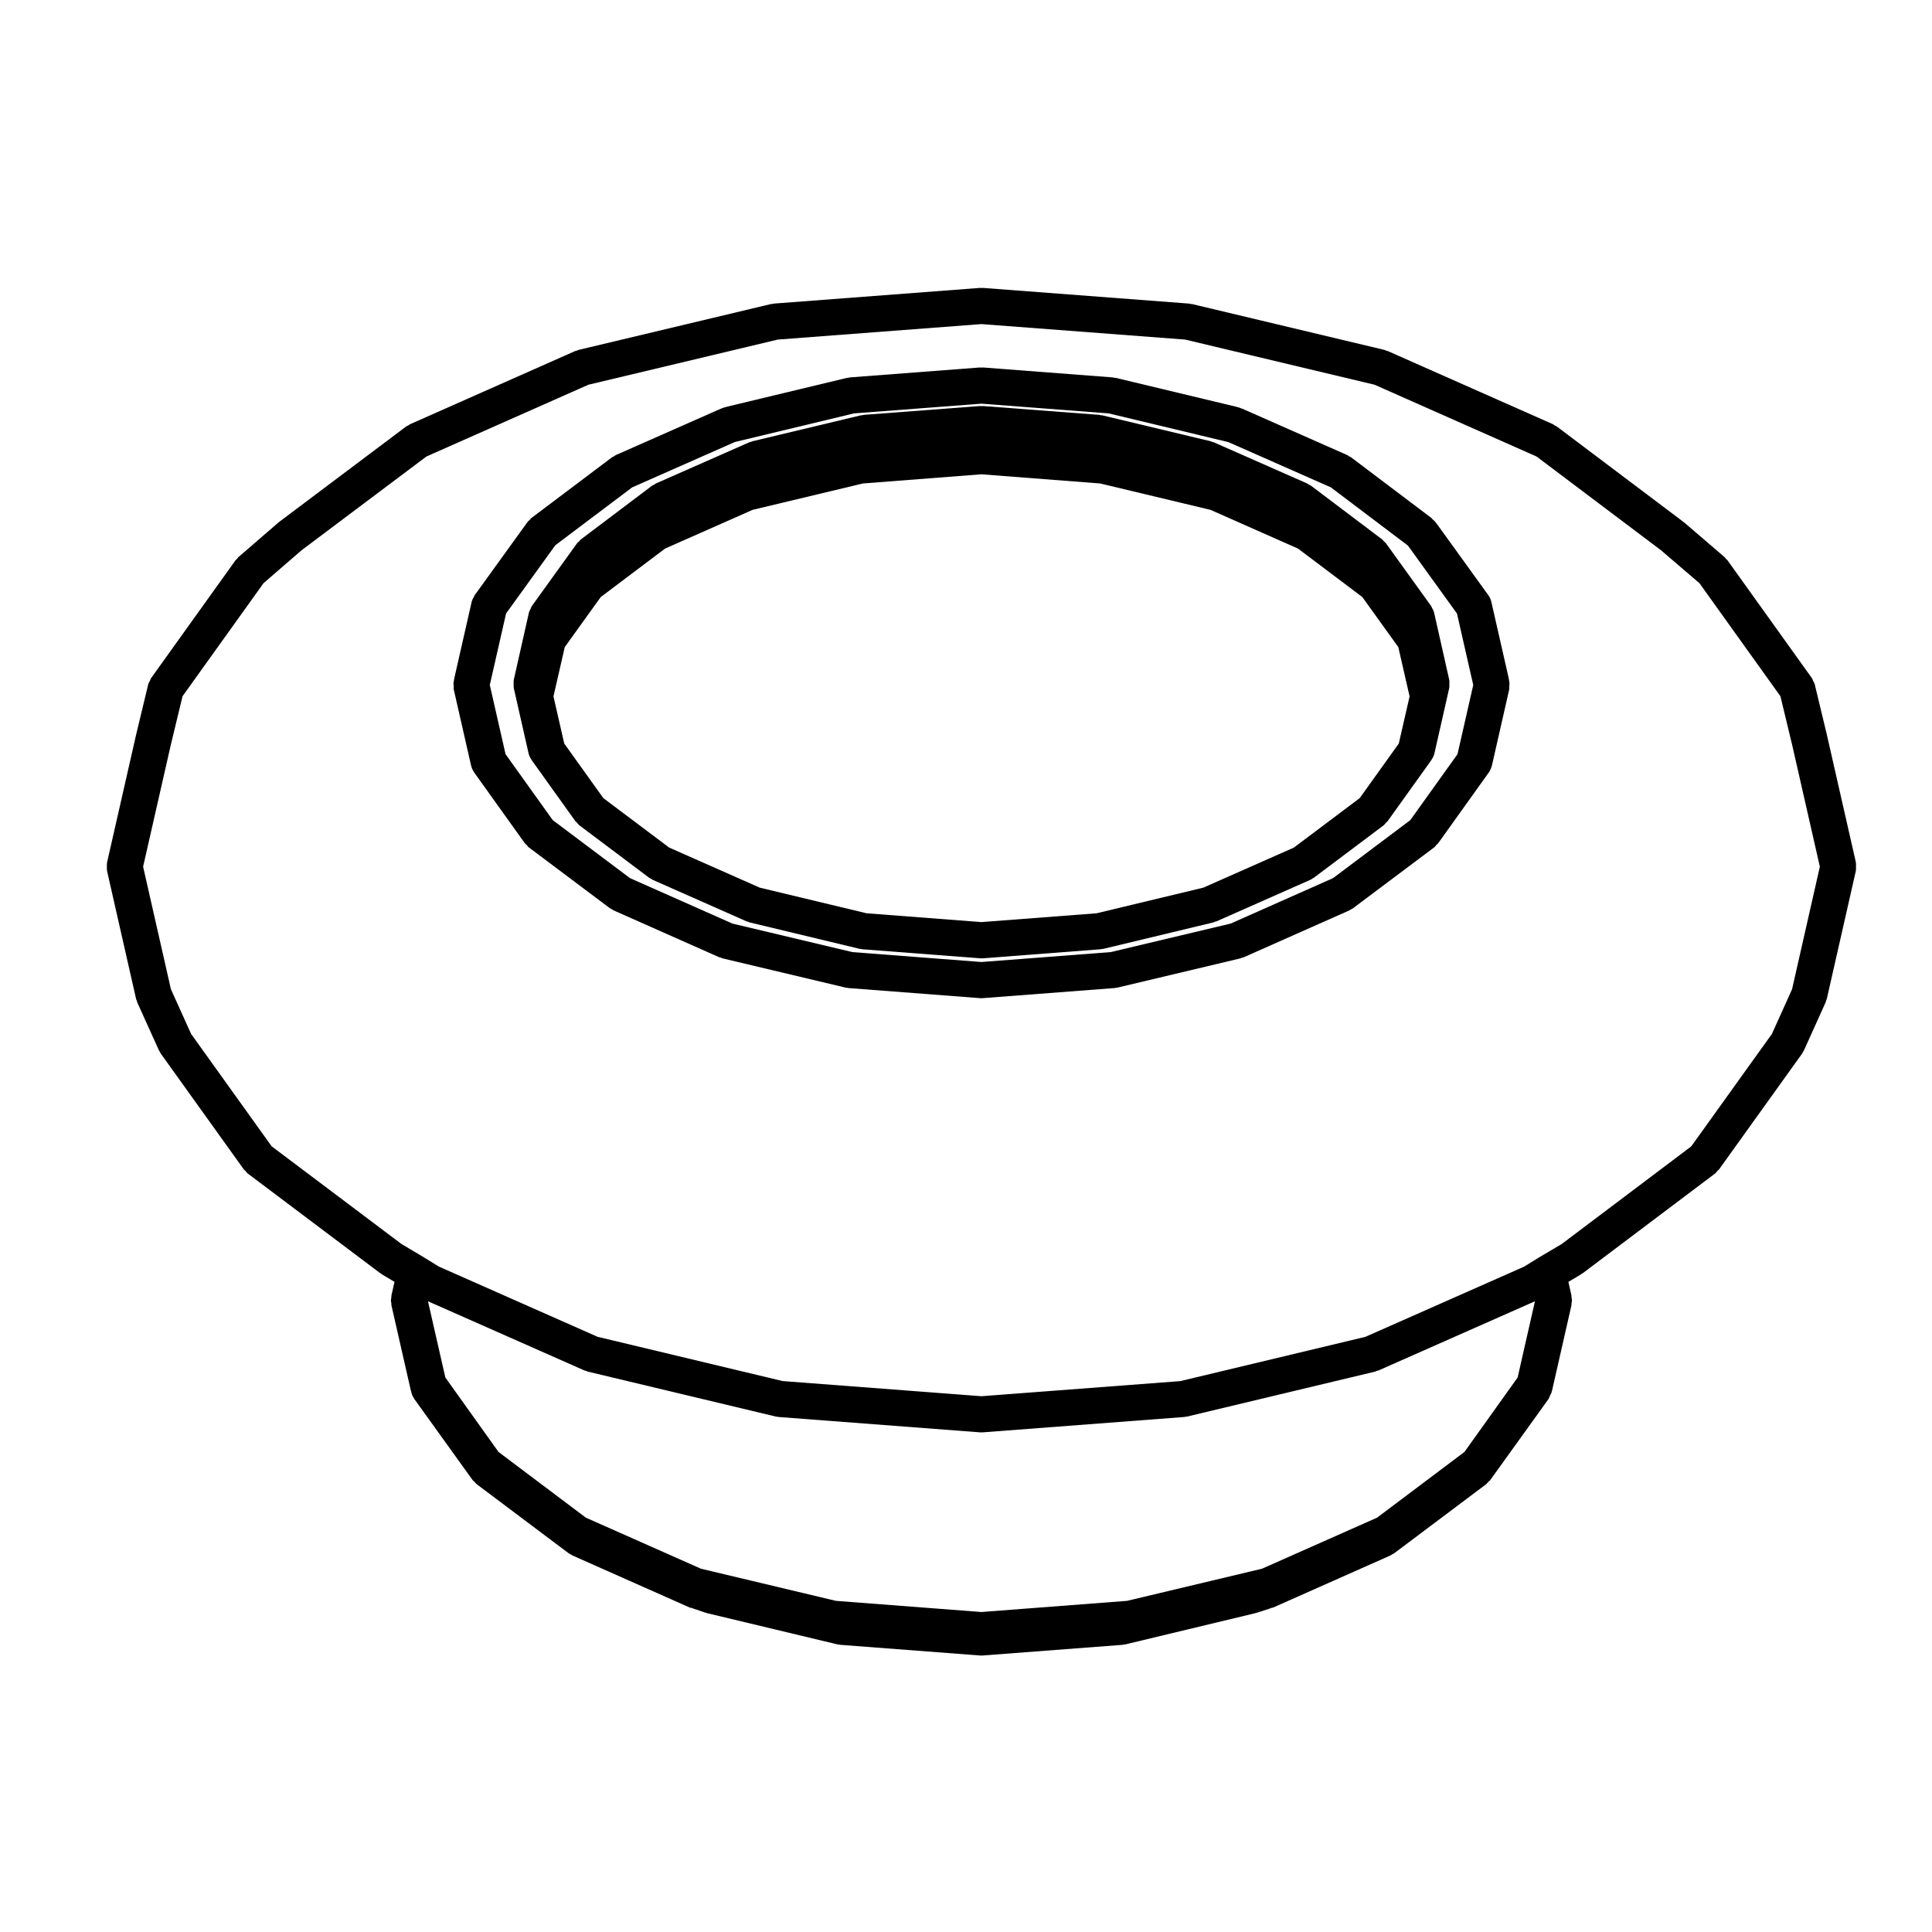 <?xml version="1.0" encoding="UTF-8"?>
<!-- Uploaded to: ICON Repo, www.svgrepo.com, Generator: ICON Repo Mixer Tools -->
<svg fill="#000000" width="800px" height="800px" version="1.1" viewBox="144 144 512 512" xmlns="http://www.w3.org/2000/svg">
 <g>
  <path d="m528.07 324.2-4.019-17.855h-0.004c-0.102-0.457-0.332-0.871-0.574-1.293-0.082-0.133-0.105-0.312-0.203-0.441 0 0 0-0.004-0.004-0.012l-11.965-16.609c-0.145-0.211-0.367-0.328-0.539-0.508-0.16-0.16-0.266-0.367-0.457-0.516l-18.902-14.27c-0.156-0.109-0.344-0.145-0.516-0.242-0.16-0.098-0.266-0.238-0.441-0.312l-24.742-10.914c-0.133-0.059-0.281-0.047-0.418-0.098-0.141-0.047-0.25-0.145-0.398-0.18l-28.816-6.891c-0.125-0.031-0.246 0.012-0.379-0.012-0.125-0.023-0.23-0.102-0.367-0.105l-30.875-2.344c-0.125-0.012-0.238 0.047-0.363 0.047-0.121 0-0.238-0.055-0.363-0.047l-30.824 2.344c-0.137 0.012-0.246 0.086-0.367 0.105-0.133 0.02-0.25-0.02-0.379 0.012l-28.812 6.891c-0.145 0.035-0.258 0.137-0.398 0.18-0.137 0.051-0.289 0.035-0.418 0.098l-24.742 10.914c-0.172 0.082-0.281 0.223-0.438 0.312-0.168 0.098-0.352 0.121-0.516 0.242l-18.914 14.27c-0.188 0.137-0.289 0.336-0.449 0.504-0.176 0.176-0.398 0.301-0.551 0.52l-11.965 16.609s0 0.004-0.004 0.004c-0.156 0.223-0.215 0.504-0.332 0.742-0.156 0.332-0.367 0.645-0.441 0.996h-0.004l-4.019 17.855c-0.012 0.031 0.004 0.066 0 0.098-0.07 0.316-0.023 0.656-0.023 0.988 0 0.312-0.035 0.621 0.02 0.922 0.012 0.035-0.004 0.066 0.004 0.105l3.926 17.332c0.137 0.594 0.395 1.129 0.715 1.602 0.02 0.023 0.02 0.059 0.039 0.086l0.332 0.48c0.004 0.004 0.012 0.004 0.012 0.012 0.012 0.012 0.012 0.02 0.016 0.031l11.34 15.84c0.105 0.141 0.266 0.191 0.383 0.324 0.211 0.242 0.367 0.52 0.637 0.715l18.477 13.879c0.191 0.141 0.414 0.211 0.621 0.324 0.109 0.066 0.195 0.172 0.316 0.227l24.887 11.012c0.137 0.066 0.277 0.047 0.418 0.09 0.137 0.051 0.25 0.152 0.398 0.188l29.102 6.992c0.18 0.047 0.363 0.039 0.551 0.066 0.07 0.012 0.125 0.051 0.203 0.055l31.199 2.398c0.117 0.012 0.242 0.012 0.359 0.012h0.008c0.121 0 0.246 0 0.359-0.012l31.25-2.398c0.074-0.004 0.133-0.047 0.203-0.055 0.188-0.023 0.367-0.02 0.551-0.066l29.102-6.992c0.145-0.035 0.262-0.137 0.398-0.188 0.141-0.047 0.281-0.023 0.418-0.09l24.887-11.012c0.039-0.02 0.07-0.055 0.105-0.082 0.035-0.016 0.074-0.004 0.105-0.023 0.125-0.059 0.203-0.168 0.316-0.238 0.133-0.082 0.277-0.117 0.402-0.211l18.477-13.879c0.266-0.195 0.422-0.473 0.637-0.715 0.117-0.133 0.281-0.18 0.383-0.324l11.348-15.84c0.012-0.016 0.012-0.035 0.02-0.051 0.004-0.004 0.016-0.004 0.02-0.016l0.332-0.48c0.016-0.023 0.016-0.051 0.031-0.07 0.316-0.48 0.562-1.008 0.707-1.594l3.926-17.332c0.012-0.039-0.004-0.07 0.004-0.105 0.055-0.301 0.02-0.605 0.02-0.922 0-0.332 0.047-0.672-0.023-0.988 0.004-0.023 0.02-0.059 0.008-0.09zm-13.375 16.848-10.367 14.469-17.441 13.105-23.996 10.617-28.312 6.797-30.496 2.328-30.445-2.336-28.312-6.797-23.996-10.617-17.441-13.105-10.363-14.469-2.852-12.488 2.992-13.07 9.543-13.266 17.039-12.836 23.195-10.262 29.23-6.992 31.418-2.434 31.469 2.434 29.23 6.992 23.195 10.262 17.035 12.836 9.543 13.266 2.992 13.074z"/>
  <path d="m543.82 323.87c-0.012-0.055 0.012-0.109-0.004-0.168l-4.594-20.199c-0.137-0.613-0.398-1.199-0.785-1.75l-13.543-18.762c-0.031-0.035-0.066-0.051-0.098-0.086-0.023-0.035-0.031-0.07-0.055-0.105l-0.57-0.719c-0.133-0.168-0.316-0.246-0.469-0.395-0.141-0.133-0.227-0.312-0.383-0.43l-21.301-16.082c-0.156-0.117-0.344-0.145-0.508-0.246-0.156-0.098-0.273-0.238-0.441-0.312l-27.852-12.305c-0.082-0.031-0.156-0.02-0.238-0.051-0.074-0.031-0.121-0.09-0.207-0.117l-0.57-0.191c-0.07-0.023-0.133-0.004-0.195-0.023-0.07-0.016-0.117-0.066-0.18-0.086l-32.164-7.707c-0.137-0.035-0.266 0.012-0.398-0.016-0.125-0.02-0.23-0.09-0.352-0.102l-34.465-2.637c-0.125-0.012-0.238 0.051-0.363 0.047-0.121 0.004-0.238-0.055-0.363-0.047l-34.512 2.637c-0.125 0.012-0.238 0.086-0.363 0.105s-0.258-0.02-0.387 0.016l-32.066 7.703c-0.07 0.02-0.109 0.07-0.188 0.086-0.07 0.023-0.133 0.004-0.203 0.031l-0.57 0.188c-0.082 0.031-0.137 0.098-0.211 0.121-0.07 0.023-0.145 0.02-0.215 0.047l-27.855 12.305c-0.172 0.074-0.281 0.215-0.438 0.309-0.16 0.102-0.348 0.125-0.508 0.246l-21.348 16.078c-0.203 0.145-0.312 0.363-0.48 0.535-0.16 0.16-0.367 0.273-0.516 0.469l-0.523 0.715c-0.004 0.004-0.004 0.012-0.004 0.012l-0.012 0.012-13.543 18.762s0 0.004-0.004 0.012c-0.059 0.09-0.082 0.207-0.137 0.301-0.289 0.465-0.527 0.938-0.645 1.441l-4.594 20.191c-0.012 0.051 0.004 0.105 0 0.156-0.012 0.055-0.051 0.098-0.059 0.145l-0.125 0.828v0.012l-0.016 0.082c-0.055 0.316 0.02 0.621 0.035 0.938 0.016 0.297-0.047 0.578 0.023 0.883l0.02 0.074v0.016l4.57 20.078c0.012 0.035 0.035 0.07 0.039 0.105 0.137 0.562 0.379 1.082 0.695 1.547 0.023 0.035 0.023 0.074 0.051 0.105l13.492 18.852c0.105 0.145 0.266 0.195 0.383 0.328 0.211 0.238 0.367 0.516 0.637 0.715l21.488 16.125c0.191 0.145 0.414 0.211 0.621 0.324 0.117 0.059 0.191 0.168 0.312 0.227l28.051 12.445c0.137 0.066 0.281 0.047 0.418 0.09 0.145 0.055 0.262 0.156 0.414 0.191l32.598 7.75c0.191 0.051 0.379 0.051 0.562 0.07 0.059 0.012 0.109 0.047 0.176 0.051l34.938 2.68c0.117 0.004 0.242 0.016 0.352 0.016h0.004 0.008 0.004c0.117 0 0.242-0.012 0.352-0.016l34.984-2.68c0.066-0.004 0.117-0.039 0.176-0.051 0.188-0.02 0.371-0.02 0.562-0.07l32.602-7.75c0.156-0.035 0.273-0.137 0.418-0.191 0.133-0.047 0.281-0.023 0.414-0.09l28.043-12.445c0.125-0.059 0.203-0.168 0.316-0.227 0.207-0.109 0.43-0.176 0.613-0.324l21.496-16.125c0.266-0.203 0.422-0.48 0.637-0.715 0.117-0.133 0.281-0.18 0.383-0.328l13.492-18.852c0.023-0.039 0.031-0.074 0.055-0.109 0.301-0.438 0.52-0.938 0.664-1.477 0.016-0.066 0.051-0.109 0.066-0.172l4.555-20.047c0.004-0.004 0.004-0.016 0.004-0.02l0.023-0.102c0.066-0.289 0.012-0.555 0.023-0.84 0.016-0.312 0.098-0.621 0.039-0.945l-0.137-0.906c0-0.074-0.047-0.125-0.055-0.184zm-13.566 19.992-12.508 17.48-20.469 15.367-27.137 12.047-31.801 7.559-34.254 2.625-34.203-2.625-31.789-7.559-27.145-12.047-20.465-15.367-12.508-17.48-4.172-18.332 4.309-18.949 12.977-17.977 0.098-0.125 20.348-15.324 27.094-11.965 0.246-0.086 31.434-7.551 33.781-2.578 33.734 2.578 31.645 7.594 0.105 0.031 27.125 11.98 20.383 15.402 0.102 0.117 12.93 17.914 4.312 18.941z"/>
  <path d="m635.85 372.62-7.707-33.887c0-0.004-0.004-0.012-0.012-0.02 0-0.016 0.004-0.031 0-0.039l-3.203-13.312c-0.086-0.352-0.293-0.641-0.449-0.953-0.109-0.23-0.16-0.492-0.316-0.711l-0.039-0.055c-0.004-0.004-0.004-0.012-0.012-0.012l-22.305-31.141c-0.109-0.16-0.281-0.246-0.414-0.383-0.133-0.152-0.203-0.332-0.363-0.469l-10.723-9.191c-0.047-0.035-0.098-0.047-0.137-0.074-0.035-0.035-0.055-0.082-0.098-0.109l-33.555-25.277c-0.152-0.109-0.332-0.141-0.5-0.238-0.156-0.098-0.266-0.242-0.441-0.312l-43.832-19.418c-0.137-0.059-0.289-0.047-0.43-0.098s-0.25-0.145-0.402-0.188l-51.02-12.16c-0.125-0.031-0.258 0.012-0.387-0.016-0.121-0.016-0.227-0.09-0.352-0.102l-54.703-4.16c-0.125-0.012-0.238 0.039-0.363 0.039-0.121 0-0.238-0.051-0.363-0.039l-54.66 4.16c-0.125 0.012-0.23 0.086-0.352 0.102-0.133 0.023-0.262-0.016-0.387 0.016l-51.02 12.16c-0.152 0.039-0.262 0.137-0.398 0.18-0.145 0.055-0.297 0.035-0.438 0.102l-43.84 19.426c-0.172 0.074-0.281 0.223-0.438 0.312-0.16 0.098-0.336 0.121-0.5 0.23l-33.645 25.281c-0.047 0.035-0.066 0.086-0.105 0.121-0.051 0.035-0.105 0.047-0.152 0.086l-10.625 9.184c-0.152 0.133-0.223 0.312-0.348 0.457-0.125 0.137-0.297 0.215-0.406 0.379l-22.305 31.137c-0.004 0.004-0.012 0.012-0.012 0.02l-0.039 0.051c-0.152 0.211-0.195 0.457-0.312 0.684-0.16 0.324-0.367 0.613-0.457 0.977l-3.203 13.312c-0.004 0.012 0 0.023 0 0.039-0.004 0.012-0.012 0.016-0.012 0.02l-7.707 33.887c-0.012 0.035 0.004 0.07-0.004 0.105-0.066 0.328-0.031 0.672-0.023 1.02 0.004 0.297-0.035 0.598 0.02 0.887 0.012 0.047-0.004 0.082 0.004 0.117l7.707 33.977c0.039 0.195 0.152 0.348 0.215 0.535 0.051 0.117 0.035 0.25 0.09 0.379l5.754 12.723c0.09 0.195 0.227 0.352 0.336 0.535 0.059 0.098 0.07 0.203 0.133 0.293l22.062 30.77c0.102 0.141 0.258 0.191 0.363 0.312 0.215 0.242 0.371 0.523 0.645 0.727l35.176 26.465c0.082 0.066 0.176 0.082 0.262 0.137 0.066 0.039 0.102 0.109 0.168 0.152l3.281 1.953-0.812 3.602c-0.012 0.035 0.004 0.074-0.004 0.109-0.035 0.172-0.016 0.348-0.031 0.523-0.016 0.141-0.086 0.266-0.086 0.414v0.523c0 0.191 0.09 0.348 0.105 0.535 0.02 0.176-0.031 0.348 0.016 0.523l5.168 22.691c0.02 0.082 0.074 0.133 0.09 0.211 0.02 0.07 0 0.133 0.023 0.195l0.141 0.434c0.145 0.465 0.371 0.867 0.629 1.234 0.02 0.023 0.02 0.059 0.035 0.086l15.176 21.105c0.012 0.016 0.023 0.02 0.035 0.023 0.02 0.023 0.02 0.051 0.031 0.07l0.293 0.383c0.109 0.141 0.281 0.203 0.402 0.328 0.188 0.203 0.316 0.438 0.539 0.609l24.027 18.047c0.004 0.004 0.012 0.004 0.016 0.004l0.371 0.281c0.188 0.137 0.398 0.195 0.594 0.312 0.117 0.066 0.203 0.176 0.328 0.238l31.16 13.836c0.203 0.09 0.406 0.07 0.609 0.125 0.004 0 0.012 0.004 0.016 0.004 0.051 0.016 0.074 0.059 0.121 0.07l3.402 1.152c0.082 0.031 0.156 0.02 0.238 0.039 0.066 0.02 0.109 0.07 0.176 0.086l34.551 8.277c0.195 0.051 0.383 0.051 0.574 0.074 0.07 0.004 0.109 0.039 0.176 0.047l37.051 2.828c0.121 0.012 0.242 0.016 0.352 0.016h0.004 0.008 0.004c0.117 0 0.238-0.004 0.352-0.016l37.094-2.828c0.07-0.004 0.117-0.047 0.188-0.055 0.188-0.02 0.371-0.02 0.559-0.07l34.465-8.277c0.051-0.016 0.086-0.055 0.133-0.059 0.082-0.023 0.152-0.016 0.227-0.039l3.535-1.152c0.07-0.02 0.109-0.074 0.18-0.105 0.191-0.055 0.387-0.035 0.574-0.117l31.16-13.836c0.125-0.059 0.207-0.172 0.328-0.238 0.195-0.109 0.406-0.172 0.594-0.312l0.371-0.281c0.004 0 0.012 0 0.016-0.004l24.027-18.047c0.223-0.172 0.352-0.406 0.539-0.609 0.121-0.125 0.293-0.188 0.402-0.328l0.289-0.383c0.016-0.02 0.016-0.047 0.035-0.07 0.012-0.004 0.023-0.012 0.035-0.023l15.168-21.105c0.141-0.195 0.18-0.43 0.289-0.641 0.031-0.039 0.039-0.098 0.07-0.133 0.066-0.145 0.137-0.289 0.191-0.434 0.074-0.156 0.191-0.289 0.246-0.457 0.031-0.082 0.012-0.16 0.035-0.242 0.023-0.09 0.086-0.16 0.105-0.258l5.16-22.691c0.047-0.176-0.004-0.348 0.016-0.523 0.02-0.188 0.105-0.344 0.105-0.535v-0.523c0-0.145-0.07-0.273-0.086-0.414-0.016-0.176 0.004-0.352-0.035-0.527-0.004-0.035 0.012-0.07 0-0.105l-0.805-3.594 3.309-1.965c0.074-0.047 0.105-0.105 0.172-0.152 0.09-0.059 0.188-0.082 0.273-0.141l35.129-26.465c0.266-0.203 0.422-0.48 0.637-0.719 0.109-0.125 0.277-0.176 0.371-0.316l22.07-30.77c0.066-0.09 0.07-0.195 0.133-0.289 0.105-0.18 0.25-0.336 0.336-0.539l5.742-12.727c0.055-0.121 0.039-0.25 0.086-0.367 0.066-0.188 0.18-0.344 0.223-0.539l7.707-33.977c0.012-0.039-0.004-0.074 0.004-0.117 0.055-0.289 0.016-0.59 0.02-0.887 0.004-0.348 0.039-0.691-0.023-1.02 0.016-0.027 0.027-0.062 0.02-0.098zm-89.66 136.43-14.09 19.723-23.16 17.422-30.492 13.527-35.766 8.52-38.605 2.957-38.551-2.957-35.77-8.52-30.496-13.527-23.145-17.41-14.09-19.73-4.609-20.207 41.484 18.348c0.133 0.055 0.273 0.039 0.402 0.086 0.145 0.055 0.266 0.156 0.422 0.195l49.828 11.914c0.188 0.051 0.371 0.051 0.562 0.07 0.07 0.012 0.109 0.047 0.18 0.051l53.414 4.074c0.121 0.012 0.242 0.012 0.359 0.012h0.008c0.121 0 0.242 0 0.359-0.012l53.461-4.074c0.07-0.004 0.109-0.039 0.18-0.051 0.188-0.02 0.371-0.02 0.562-0.07l49.828-11.914c0.156-0.039 0.277-0.141 0.422-0.195 0.133-0.047 0.273-0.031 0.402-0.086l41.484-18.348zm72.723-102.89-5.336 11.836-21.383 29.809-34.32 25.867-6.086 3.598c-0.016 0.012-0.02 0.023-0.035 0.031-0.004 0.012-0.02 0.012-0.031 0.016l-3.824 2.359-42.059 18.602-49.047 11.73-52.711 4.004-52.668-4.016-49.047-11.73-42.039-18.602-3.828-2.352c-0.012-0.004-0.02-0.004-0.023-0.012-0.016-0.012-0.023-0.023-0.035-0.035l-6.062-3.606-34.387-25.875-21.352-29.797-5.344-11.836-7.367-32.477 7.445-32.734c0-0.012 0.012-0.012 0.012-0.02l2.992-12.414 21.469-29.965 10.09-8.73 33.07-24.832 42.93-19.023 50.191-11.965 53.953-4.106 54.004 4.106 50.191 11.965 42.93 19.023 32.988 24.848 10.188 8.73 21.453 29.953 2.992 12.414c0 0.012 0.012 0.012 0.012 0.02l7.445 32.734z"/>
 </g>
</svg>